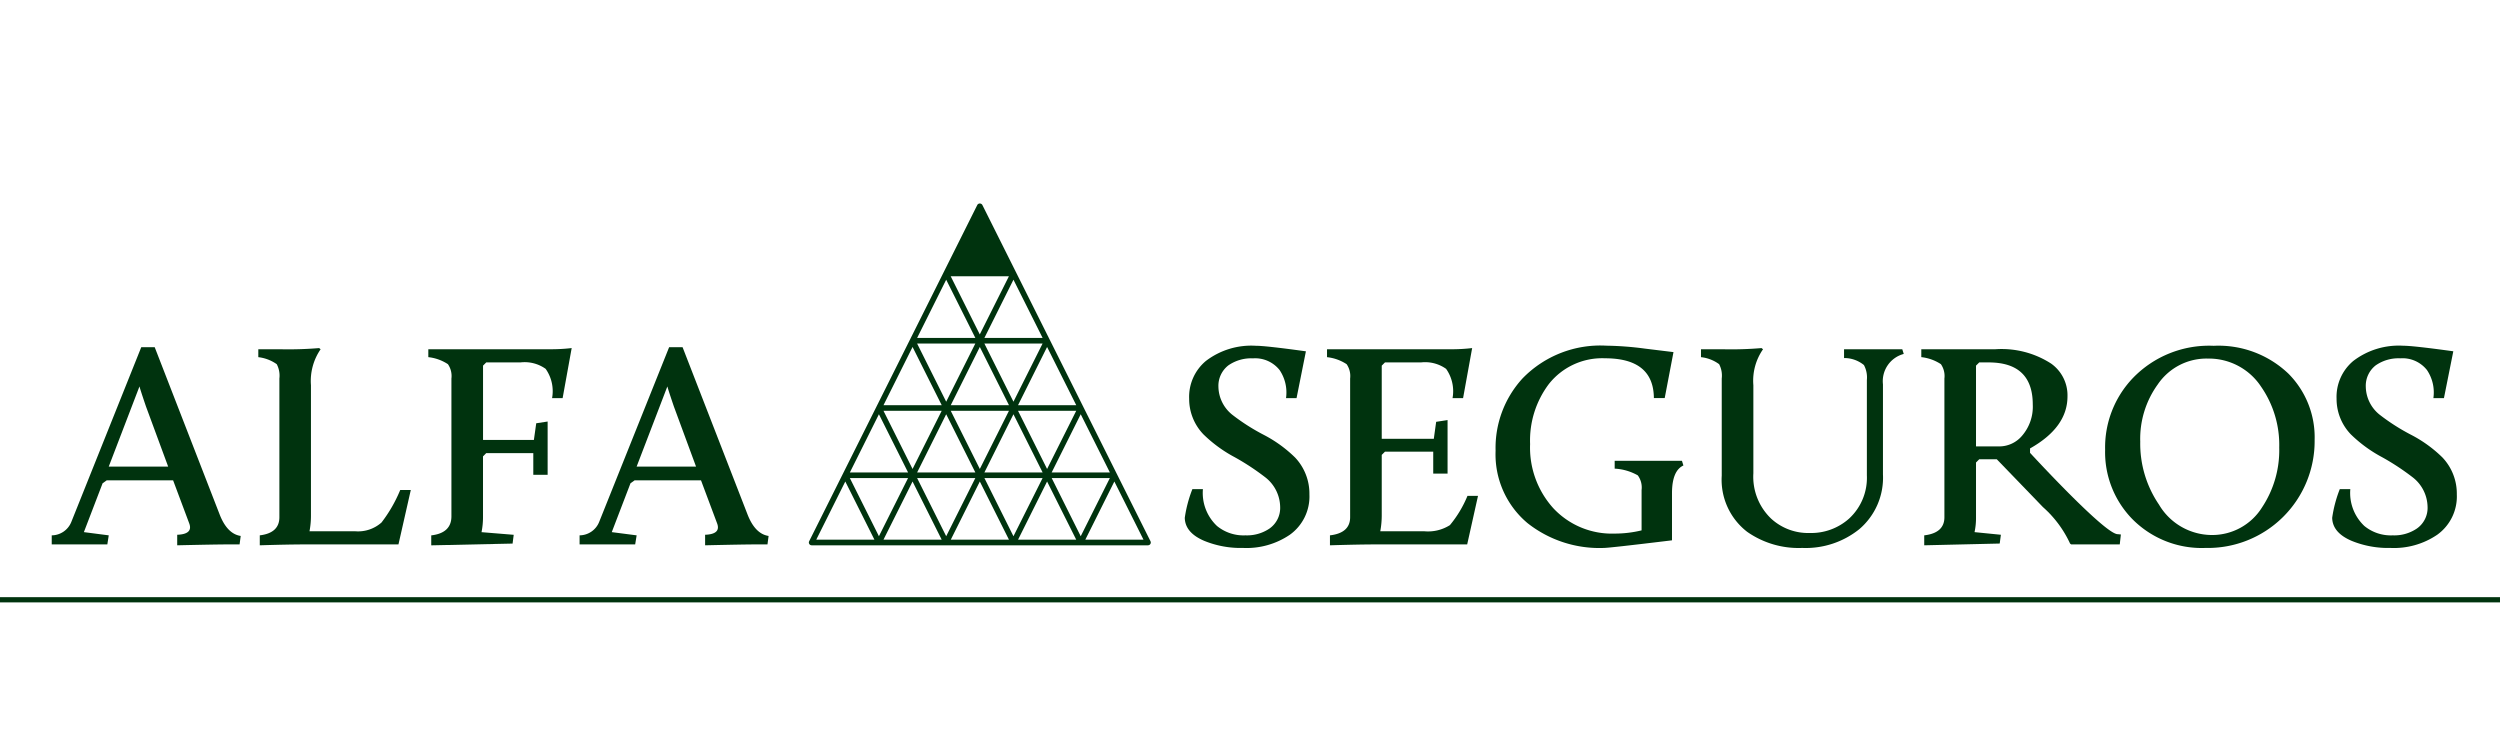 <svg xmlns="http://www.w3.org/2000/svg" width="223" height="66" viewBox="0 0 223 66"><path d="M9.7,47.753l-2.218-.287,1.67-4.358.365-.261h5.925l1.436,3.837q.364.965-1.071,1.017v.94q3.393-.078,4.464-.079h1.1l.1-.756q-1.226-.183-1.905-1.984L13.8,30.971H12.6L6.363,46.553a1.9,1.9,0,0,1-1.749,1.2v.809h4.96Zm2.741-13.285q.078.313.575,1.775L15,41.62H9.7Z" style="fill:#00330E"/><path d="M24.921,33.764V46.136q0,1.408-1.749,1.617v.888q2.5-.078,4.019-.079h8.352l1.1-4.854H35.7a12.661,12.661,0,0,1-1.67,2.9,3.151,3.151,0,0,1-2.323.783h-4.1a7.414,7.414,0,0,0,.13-1.435V34.364a4.989,4.989,0,0,1,.861-3.21l-.13-.105a32.982,32.982,0,0,1-3.445.105H23.041v.705a3.555,3.555,0,0,1,1.644.626A2.18,2.18,0,0,1,24.921,33.764Z" style="fill:#00330E"/><path d="M40.267,33.764V46.056q0,1.49-1.8,1.7v.888l7.256-.157.1-.783-2.871-.235a6.857,6.857,0,0,0,.132-1.41V40.707l.286-.288h4.2v1.932h1.279V37.6l-1.017.156-.209,1.488H43.087v-6.63l.286-.287h3.054a3.225,3.225,0,0,1,2.245.575,3.456,3.456,0,0,1,.574,2.609h.94l.808-4.463a16.038,16.038,0,0,1-1.93.105H38.206v.705a3.959,3.959,0,0,1,1.748.626A1.857,1.857,0,0,1,40.267,33.764Z" style="fill:#00330E"/><path d="M56.788,47.753l-2.218-.287,1.67-4.358.366-.261H62.53l1.436,3.837q.364.965-1.07,1.017v.94q3.393-.078,4.463-.079h1.1l.1-.756q-1.225-.183-1.905-1.984L60.886,30.971h-1.2L53.447,46.553a1.9,1.9,0,0,1-1.748,1.2v.809h4.959Zm2.741-13.285q.078.313.575,1.775l1.983,5.377h-5.3Z" style="fill:#00330E"/><path d="M113.229,47.153a3.573,3.573,0,0,1-2.14.6,3.726,3.726,0,0,1-2.532-.835A4.042,4.042,0,0,1,107.3,43.63h-.939a11.349,11.349,0,0,0-.679,2.558q.025,1.331,1.749,2.061a8.57,8.57,0,0,0,3.445.627,6.868,6.868,0,0,0,4.176-1.175,4.2,4.2,0,0,0,1.748-3.6,4.688,4.688,0,0,0-1.277-3.289,11.629,11.629,0,0,0-2.768-2.009,18.34,18.34,0,0,1-2.793-1.775,3.265,3.265,0,0,1-1.279-2.531,2.306,2.306,0,0,1,.888-1.906,3.568,3.568,0,0,1,2.193-.626,2.783,2.783,0,0,1,2.375,1.043,3.573,3.573,0,0,1,.574,2.506h.939l.835-4.176q-3.576-.495-4.463-.495a6.667,6.667,0,0,0-4.462,1.357,4.172,4.172,0,0,0-1.489,3.366,4.555,4.555,0,0,0,1.28,3.185,12.14,12.14,0,0,0,2.792,2.036,21.686,21.686,0,0,1,2.767,1.827,3.41,3.41,0,0,1,1.278,2.583A2.247,2.247,0,0,1,113.229,47.153Z" style="fill:#00330E"/><path d="M120.432,33.764V46.136q0,1.408-1.8,1.617v.888q2.558-.078,4.072-.079h8.169l.966-4.333H130.9a10.076,10.076,0,0,1-1.567,2.611,3.642,3.642,0,0,1-2.3.548H123.12a7.733,7.733,0,0,0,.131-1.462v-5.35l.287-.287h4.306v1.957h1.279V37.47l-1.017.156-.21,1.514h-4.645V32.615l.287-.287h3.21a3.227,3.227,0,0,1,2.245.575,3.461,3.461,0,0,1,.574,2.609h.94l.809-4.463a16.085,16.085,0,0,1-1.932.105H118.37v.705a3.971,3.971,0,0,1,1.749.626A1.862,1.862,0,0,1,120.432,33.764Z" style="fill:#00330E"/><path d="M136.248,46.657a10.349,10.349,0,0,0,6.813,2.219q.495,0,6.081-.679V44q0-2.008,1.018-2.479l-.131-.418h-6v.7a4.654,4.654,0,0,1,2.062.6,1.815,1.815,0,0,1,.338,1.306v3.6a10.091,10.091,0,0,1-2.4.287,7.145,7.145,0,0,1-5.481-2.271,8.06,8.06,0,0,1-2.063-5.715,8.368,8.368,0,0,1,1.67-5.351,6.057,6.057,0,0,1,5.012-2.3q4.332,0,4.359,3.549h.966l.783-4.1-2.558-.313a28.343,28.343,0,0,0-3.419-.26,9.666,9.666,0,0,0-7.491,2.923,9.165,9.165,0,0,0-2.4,6.446A8,8,0,0,0,136.248,46.657Z" style="fill:#00330E"/><path d="M153.579,33.764v8.665a5.861,5.861,0,0,0,2.271,5.011,8,8,0,0,0,4.907,1.436,7.632,7.632,0,0,0,5.09-1.671,6.031,6.031,0,0,0,2.113-4.881V34.285a2.511,2.511,0,0,1,1.854-2.713l-.131-.418h-5.194v.783a2.774,2.774,0,0,1,1.774.626,2.34,2.34,0,0,1,.262,1.331V42.4a4.946,4.946,0,0,1-1.592,3.864,5.07,5.07,0,0,1-3.5,1.279,4.88,4.88,0,0,1-3.445-1.279A5.166,5.166,0,0,1,156.4,42.22V34.364a4.912,4.912,0,0,1,.862-3.21l-.131-.105a32.068,32.068,0,0,1-3.445.105h-1.958v.705a3.334,3.334,0,0,1,1.618.626A2.182,2.182,0,0,1,153.579,33.764Z" style="fill:#00330E"/><path d="M173.441,33.764V46.136q0,1.408-1.8,1.617v.888l6.733-.157.105-.783-2.35-.235a5.976,5.976,0,0,0,.131-1.33V41.255l.287-.288h1.567s2.6,2.69,4.114,4.263a9.85,9.85,0,0,1,2.422,3.254l.1.078h4.332l.1-.887-.288-.027c-1.15,0-7.814-7.255-7.814-7.255V40q3.341-1.88,3.34-4.646a3.47,3.47,0,0,0-1.461-2.923,8.144,8.144,0,0,0-4.959-1.279H171.38v.705a3.965,3.965,0,0,1,1.748.626A1.857,1.857,0,0,1,173.441,33.764Zm2.819-1.149.287-.287h.836q3.94,0,3.94,3.759a3.956,3.956,0,0,1-.965,2.793,2.651,2.651,0,0,1-2.009.939H176.26Z" style="fill:#00330E"/><path d="M196.73,48.876a9.53,9.53,0,0,0,9.735-9.631,8.052,8.052,0,0,0-2.322-5.9,9.036,9.036,0,0,0-6.683-2.5,9.439,9.439,0,0,0-7.229,2.9,8.957,8.957,0,0,0-2.454,6.369,8.542,8.542,0,0,0,2.35,6.108A8.7,8.7,0,0,0,196.73,48.876Zm-4.254-14.591a5.248,5.248,0,0,1,4.463-2.3,5.583,5.583,0,0,1,4.75,2.506,9.114,9.114,0,0,1,1.618,5.429,9.219,9.219,0,0,1-1.54,5.35,5.239,5.239,0,0,1-4.463,2.453,5.5,5.5,0,0,1-4.724-2.714,9.654,9.654,0,0,1-1.67-5.612A8.28,8.28,0,0,1,192.476,34.285Z" style="fill:#00330E"/><path d="M215.573,47.153a3.573,3.573,0,0,1-2.14.6,3.725,3.725,0,0,1-2.531-.835,4.042,4.042,0,0,1-1.253-3.288h-.939a11.291,11.291,0,0,0-.679,2.558q.025,1.331,1.748,2.061a8.578,8.578,0,0,0,3.446.627A6.868,6.868,0,0,0,217.4,47.7a4.2,4.2,0,0,0,1.748-3.6,4.684,4.684,0,0,0-1.278-3.289A11.6,11.6,0,0,0,215.1,38.8a18.34,18.34,0,0,1-2.793-1.775,3.265,3.265,0,0,1-1.279-2.531,2.306,2.306,0,0,1,.888-1.906,3.566,3.566,0,0,1,2.192-.626,2.78,2.78,0,0,1,2.375,1.043,3.568,3.568,0,0,1,.575,2.506H218l.835-4.176q-3.576-.495-4.463-.495A6.672,6.672,0,0,0,209.91,32.2a4.174,4.174,0,0,0-1.488,3.366,4.554,4.554,0,0,0,1.279,3.185,12.174,12.174,0,0,0,2.793,2.036,21.651,21.651,0,0,1,2.766,1.827,3.412,3.412,0,0,1,1.279,2.583A2.245,2.245,0,0,1,215.573,47.153Z" style="fill:#00330E"/><rect y="53.267" width="223" height="0.466" style="fill:#00330E"/><path d="M72.4,48.641h30a.25.25,0,0,0,.224-.362l-3-6-3-6-3-6-3-6-3-6a.26.26,0,0,0-.447,0l-3,6-3,6-3,6-3,6-3,6a.25.25,0,0,0,.223.362Zm6.405-.5L81.4,42.95,84,48.141Zm3-5.5H87l-2.6,5.191Zm8.191-18-2.6,5.191-2.595-5.191Zm.809,12H96l-2.6,5.191ZM93,42.141H87.809L90.4,36.95Zm-2.6-6.309-2.595-5.191H93Zm-.4.309H84.809L87.4,30.95Zm0,.5-2.6,5.191-2.595-5.191Zm-3,5.5H81.809L84.4,36.95Zm-2.191,6L87.4,42.95,90,48.141Zm3-5.5H93l-2.6,5.191Zm3,5.5L93.4,42.95,96,48.141Zm3-5.5H99l-2.6,5.191Zm8.191,5.5H96.809L99.4,42.95Zm-3-6H93.809L96.4,36.95Zm-3-6H90.809L93.4,30.95Zm-3-6H87.809L90.4,24.95ZM84.4,24.95,87,30.141H81.809ZM87,30.641l-2.6,5.191-2.595-5.191Zm-5.6.309L84,36.141H78.809ZM84,36.641l-2.6,5.191-2.595-5.191Zm-5.6.309L81,42.141H75.809ZM81,42.641l-2.6,5.191-2.595-5.191Zm-5.6.309L78,48.141H72.809Z" style="fill:#00330E"/></svg>